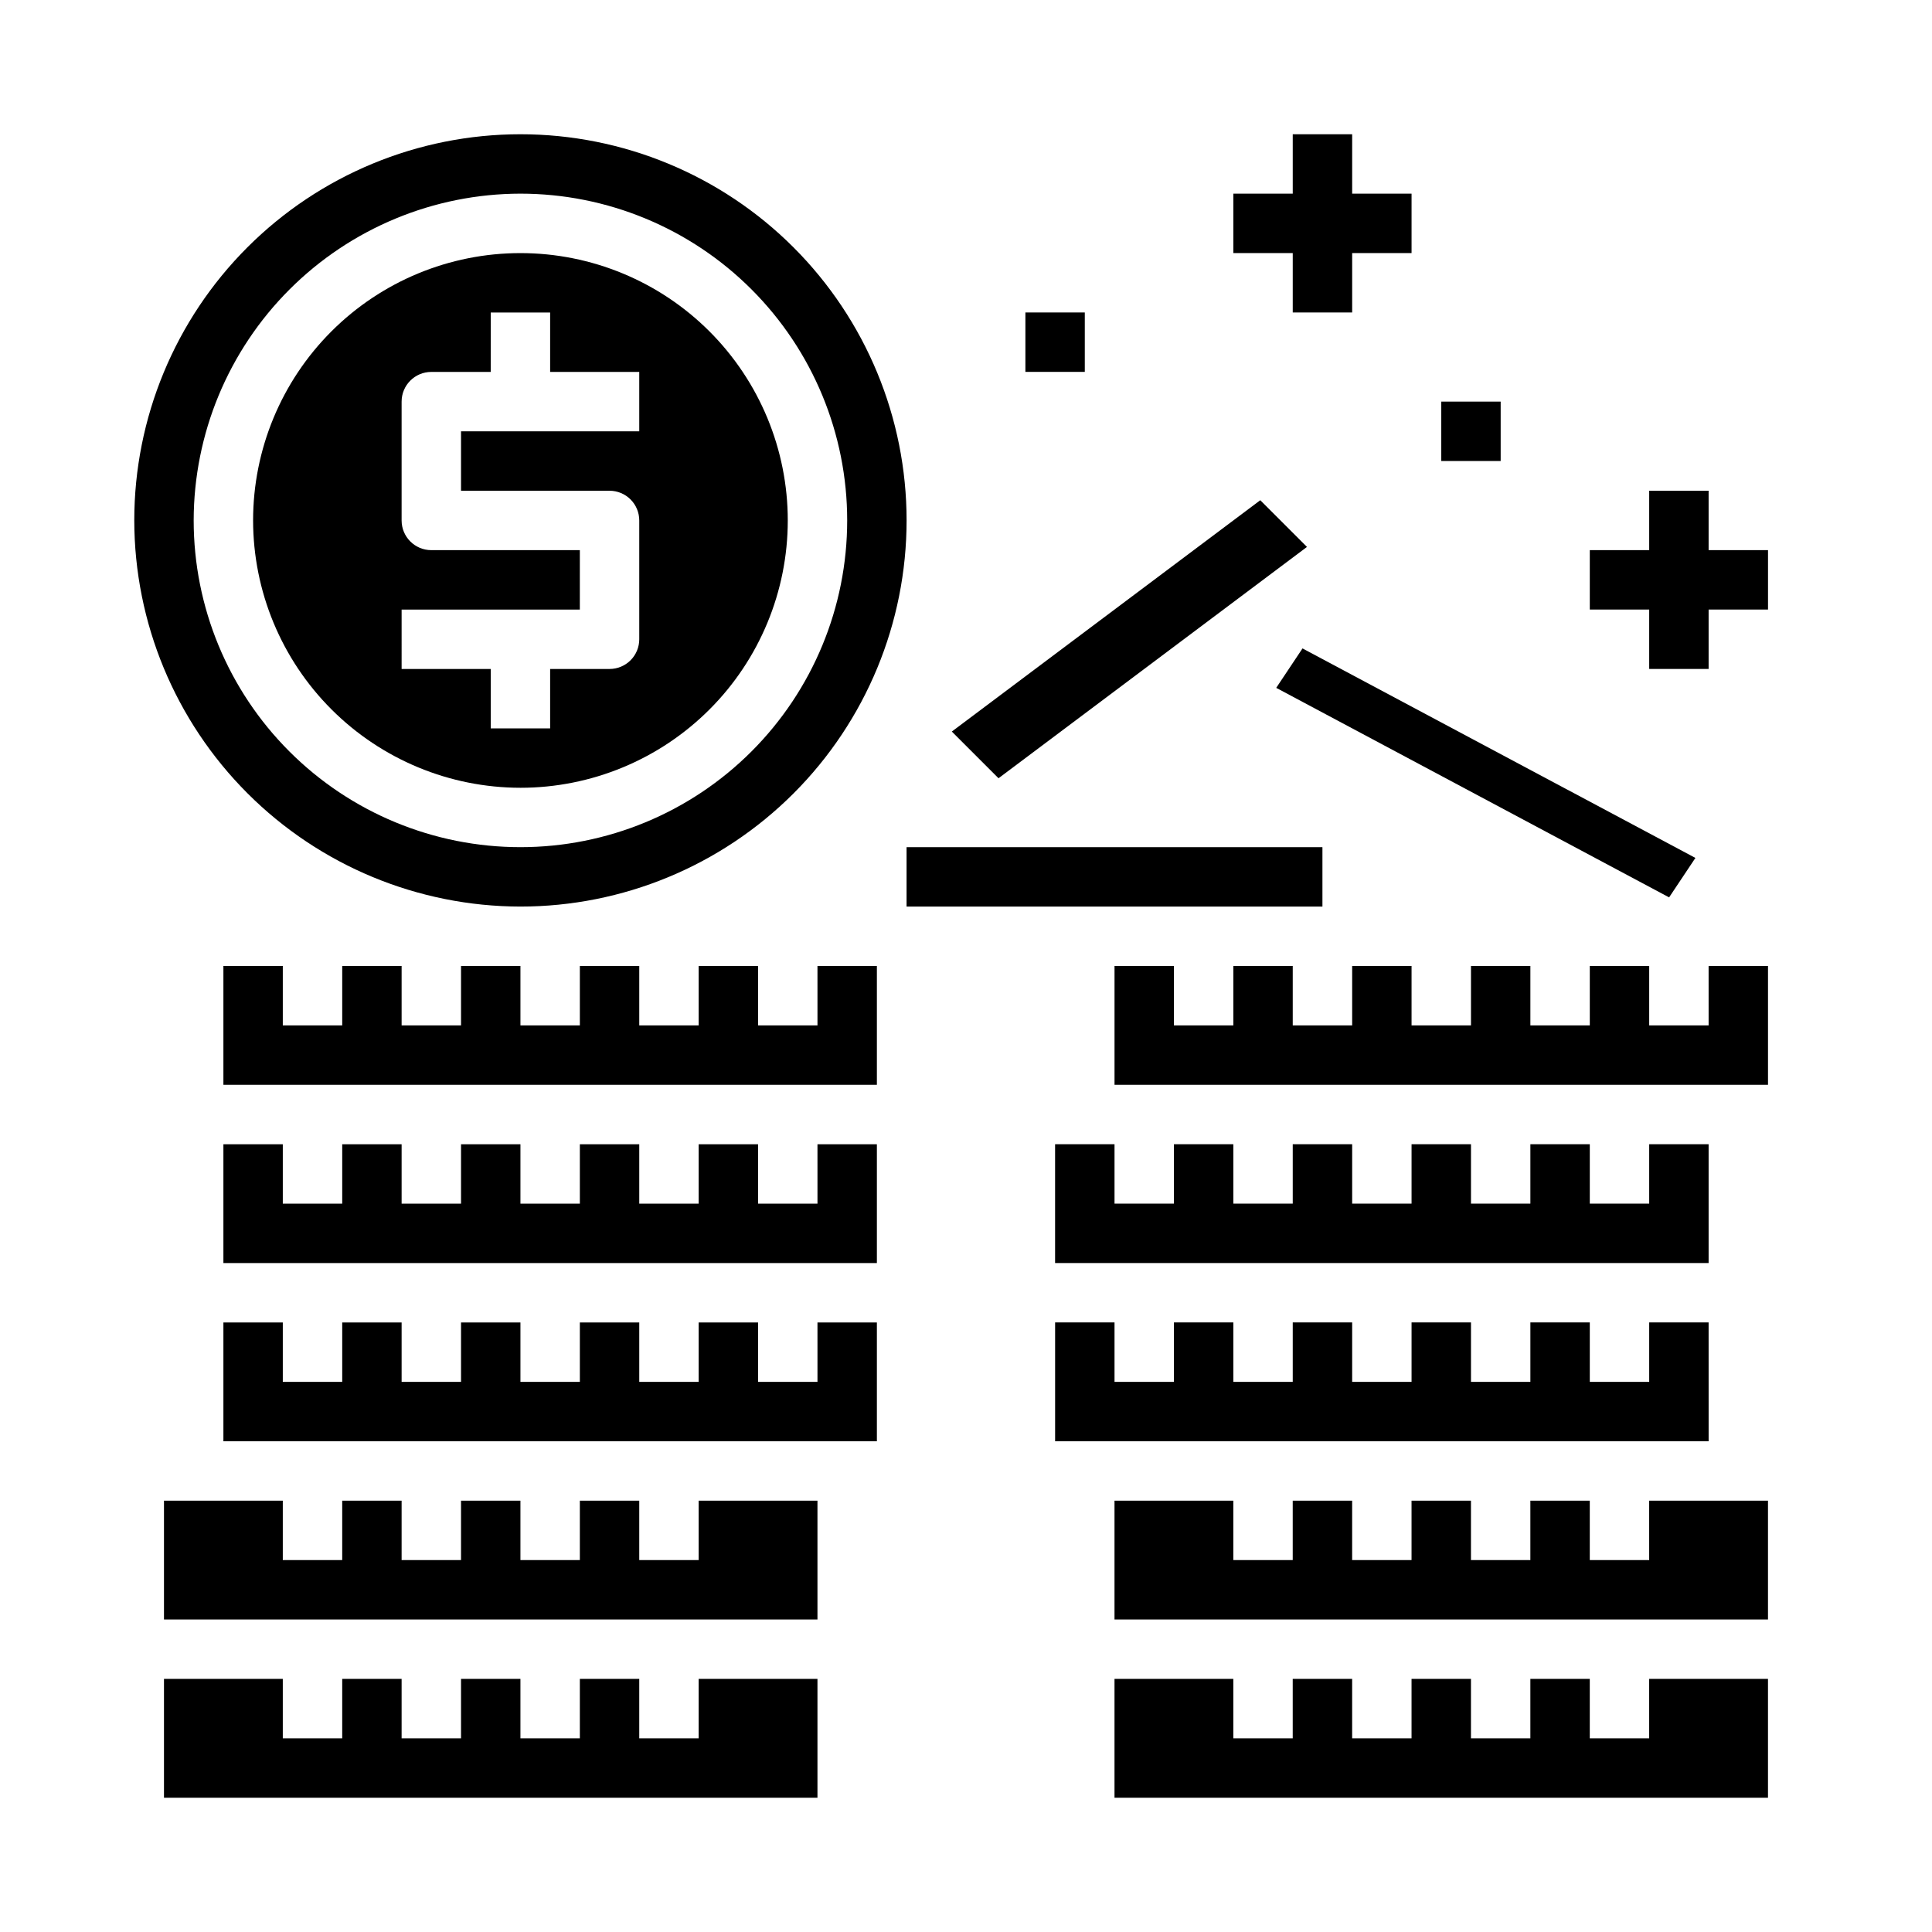 <?xml version="1.0" encoding="UTF-8"?>
<!-- Uploaded to: SVG Repo, www.svgrepo.com, Generator: SVG Repo Mixer Tools -->
<svg fill="#000000" width="800px" height="800px" version="1.1" viewBox="144 144 512 512" xmlns="http://www.w3.org/2000/svg">
 <g>
  <path d="m329.15 604.67h-15.742v-15.746h-15.742v15.746h-15.746v-15.746h-15.742v15.746h-15.746v-15.746h-15.742v15.746h-15.746v-15.746h-31.488v31.488h173.18v-31.488h-31.488z"/>
  <path d="m360.64 510.21h-15.742v-15.746h-15.746v15.746h-15.742v-15.746h-15.742v15.746h-15.746v-15.746h-15.742v15.746h-15.746v-15.746h-15.742v15.746h-15.746v-15.746h-15.742v31.488h173.18v-31.488h-15.746z"/>
  <path d="m329.15 557.44h-15.742v-15.742h-15.742v15.742h-15.746v-15.742h-15.742v15.742h-15.746v-15.742h-15.742v15.742h-15.746v-15.742h-31.488v31.488h173.18v-31.488h-31.488z"/>
  <path d="m281.92 352.77c18.789 0 36.812-7.465 50.098-20.75s20.75-31.309 20.75-50.098c0-18.789-7.465-36.809-20.75-50.098-13.285-13.285-31.309-20.75-50.098-20.75-18.789 0-36.809 7.465-50.098 20.75-13.285 13.289-20.75 31.309-20.75 50.098 0.02 18.785 7.492 36.793 20.773 50.074s31.289 20.754 50.074 20.773zm-31.488-47.23h47.23l0.004-15.746h-39.363c-4.348 0-7.871-3.523-7.871-7.871v-31.488c0-4.348 3.523-7.871 7.871-7.871h15.742l0.004-15.746h15.742v15.742h23.617v15.742l-47.23 0.004v15.742h39.359v0.004c2.086 0 4.09 0.828 5.566 2.305 1.477 1.477 2.305 3.481 2.305 5.566v31.488c0 2.086-0.828 4.09-2.305 5.566-1.477 1.477-3.481 2.305-5.566 2.305h-15.746v15.742l-15.742 0.004v-15.746h-23.617z"/>
  <path d="m281.92 384.25c27.141 0 53.172-10.781 72.363-29.973s29.973-45.223 29.973-72.363-10.781-53.172-29.973-72.363c-19.191-19.191-45.223-29.973-72.363-29.973s-53.172 10.781-72.363 29.973c-19.191 19.191-29.973 45.223-29.973 72.363 0.031 27.133 10.824 53.145 30.008 72.328s45.195 29.977 72.328 30.008zm0-188.93c22.965 0 44.992 9.125 61.23 25.363 16.238 16.238 25.363 38.266 25.363 61.23 0 22.965-9.125 44.992-25.363 61.23-16.238 16.238-38.266 25.363-61.23 25.363-22.965 0-44.992-9.125-61.23-25.363-16.238-16.238-25.363-38.266-25.363-61.23 0.027-22.957 9.16-44.965 25.395-61.199s38.242-25.367 61.199-25.395z"/>
  <path d="m482.21 326.29 104.12 55.527 6.969-10.453-104.12-55.527z"/>
  <path d="m490.36 288.94-12.375-12.375-81.746 61.305 12.375 12.375z"/>
  <path d="m360.64 462.98h-15.742v-15.746h-15.746v15.746h-15.742v-15.746h-15.742v15.746h-15.746v-15.746h-15.742v15.746h-15.746v-15.746h-15.742v15.746h-15.746v-15.746h-15.742v31.488h173.18v-31.488h-15.746z"/>
  <path d="m581.05 557.44h-15.742v-15.742h-15.746v15.742h-15.742v-15.742h-15.746v15.742h-15.742v-15.742h-15.746v15.742h-15.742v-15.742h-31.488v31.488h173.18v-31.488h-31.488z"/>
  <path d="m581.05 604.67h-15.742v-15.746h-15.746v15.746h-15.742v-15.746h-15.746v15.746h-15.742v-15.746h-15.746v15.746h-15.742v-15.746h-31.488v31.488h173.18v-31.488h-31.488z"/>
  <path d="m596.8 415.74h-15.746v-15.742h-15.742v15.742h-15.746v-15.742h-15.742v15.742h-15.746v-15.742h-15.742v15.742h-15.746v-15.742h-15.742v15.742h-15.746v-15.742h-15.742v31.488h173.18v-31.488h-15.742z"/>
  <path d="m596.8 494.46h-15.746v15.746h-15.742v-15.746h-15.746v15.746h-15.742v-15.746h-15.746v15.746h-15.742v-15.746h-15.746v15.746h-15.742v-15.746h-15.746v15.746h-15.742v-15.746h-15.746v31.488h173.19z"/>
  <path d="m423.61 447.23v31.488h173.19v-31.488h-15.746v15.746h-15.742v-15.746h-15.746v15.746h-15.742v-15.746h-15.746v15.746h-15.742v-15.746h-15.746v15.746h-15.742v-15.746h-15.746v15.746h-15.742v-15.746z"/>
  <path d="m384.25 368.51h110.21v15.742h-110.21z"/>
  <path d="m360.64 415.74h-15.742v-15.742h-15.746v15.742h-15.742v-15.742h-15.742v15.742h-15.746v-15.742h-15.742v15.742h-15.746v-15.742h-15.742v15.742h-15.746v-15.742h-15.742v31.488h173.18v-31.488h-15.746z"/>
  <path d="m415.74 226.81h15.742v15.742h-15.742z"/>
  <path d="m486.59 226.81h15.746v-15.742h15.742v-15.746h-15.742v-15.742h-15.746v15.742h-15.742v15.746h15.742z"/>
  <path d="m596.8 289.79v-15.742h-15.746v15.742h-15.742v15.746h15.742v15.742h15.746v-15.742h15.742v-15.746z"/>
  <path d="m525.95 250.43h15.742v15.742h-15.742z"/>
 </g>
</svg>